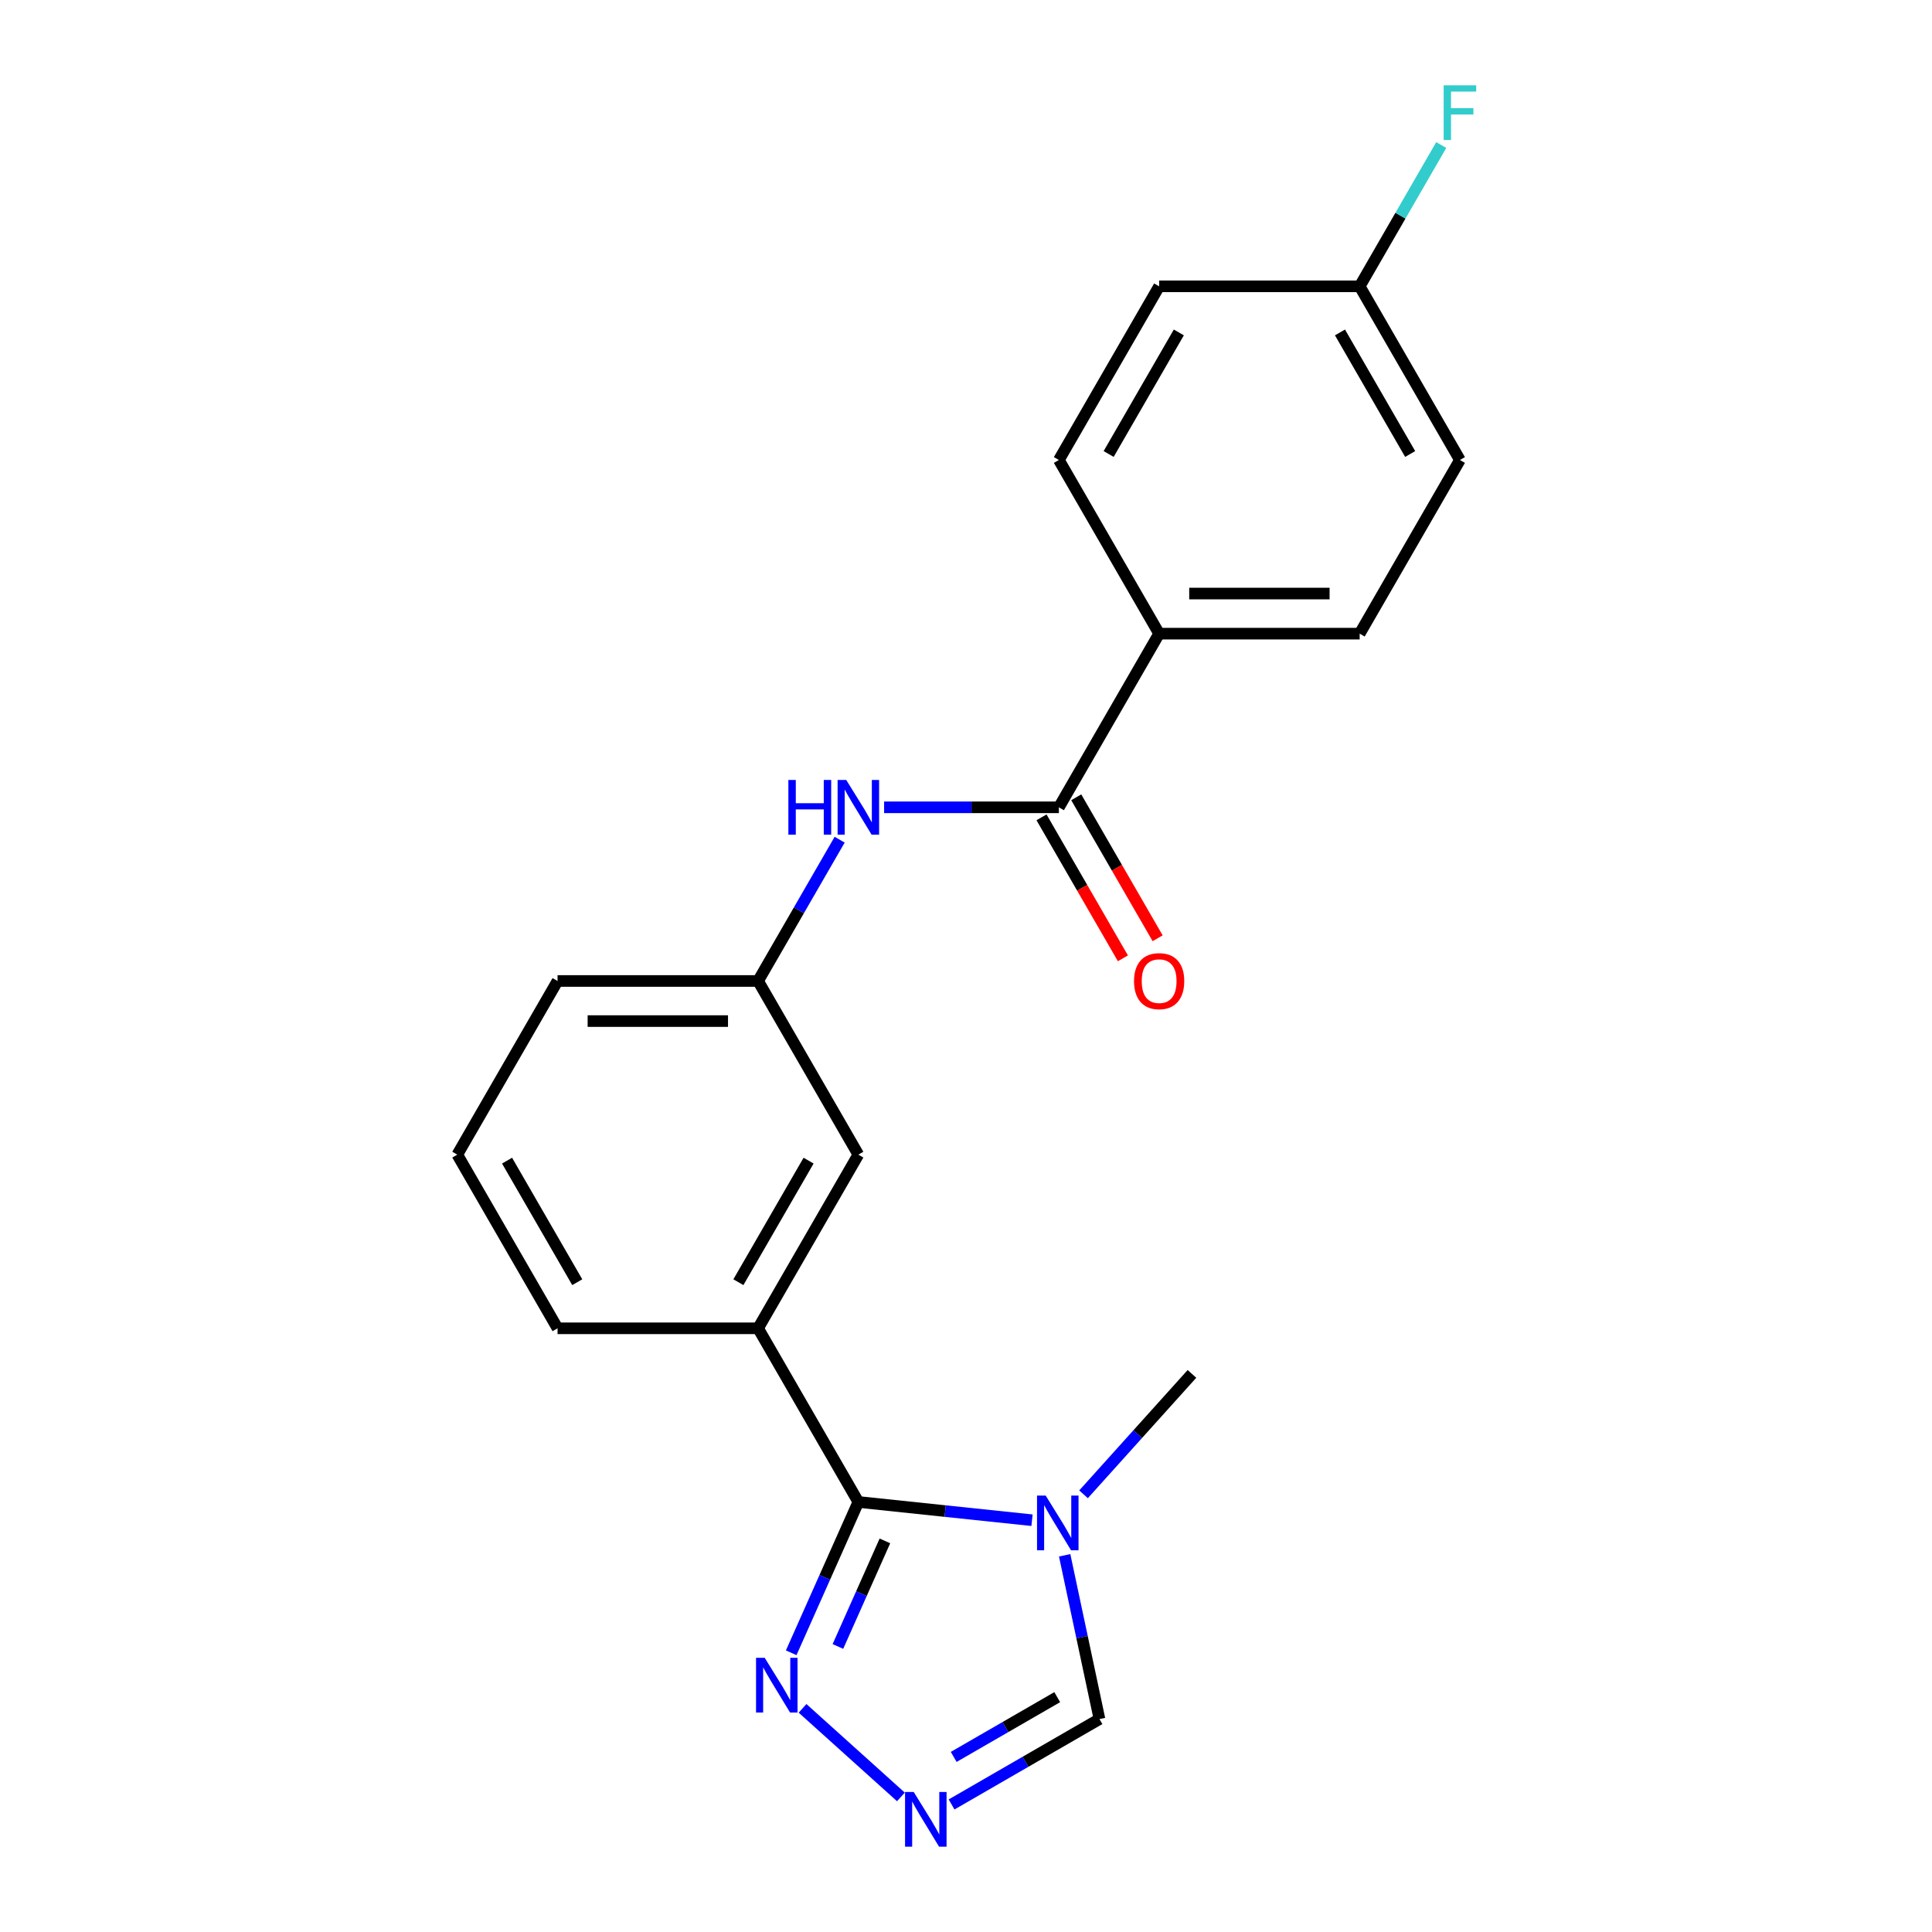 <?xml version='1.0' encoding='iso-8859-1'?>
<svg version='1.1' baseProfile='full'
              xmlns='http://www.w3.org/2000/svg'
                      xmlns:rdkit='http://www.rdkit.org/xml'
                      xmlns:xlink='http://www.w3.org/1999/xlink'
                  xml:space='preserve'
width='1000px' height='1000px' viewBox='0 0 1000 1000'>
<!-- END OF HEADER -->
<rect style='opacity:1.0;fill:#FFFFFF;stroke:none' width='1000' height='1000' x='0' y='0'> </rect>
<path class='bond-0' d='M 444.279,777.413 L 489.224,782.137' style='fill:none;fill-rule:evenodd;stroke:#000000;stroke-width:6px;stroke-linecap:butt;stroke-linejoin:miter;stroke-opacity:1' />
<path class='bond-0' d='M 489.224,782.137 L 534.169,786.861' style='fill:none;fill-rule:evenodd;stroke:#0000FF;stroke-width:6px;stroke-linecap:butt;stroke-linejoin:miter;stroke-opacity:1' />
<path class='bond-1' d='M 444.279,777.413 L 426.901,816.445' style='fill:none;fill-rule:evenodd;stroke:#000000;stroke-width:6px;stroke-linecap:butt;stroke-linejoin:miter;stroke-opacity:1' />
<path class='bond-1' d='M 426.901,816.445 L 409.523,855.477' style='fill:none;fill-rule:evenodd;stroke:#0000FF;stroke-width:6px;stroke-linecap:butt;stroke-linejoin:miter;stroke-opacity:1' />
<path class='bond-1' d='M 458.03,797.566 L 445.865,824.888' style='fill:none;fill-rule:evenodd;stroke:#000000;stroke-width:6px;stroke-linecap:butt;stroke-linejoin:miter;stroke-opacity:1' />
<path class='bond-1' d='M 445.865,824.888 L 433.7,852.211' style='fill:none;fill-rule:evenodd;stroke:#0000FF;stroke-width:6px;stroke-linecap:butt;stroke-linejoin:miter;stroke-opacity:1' />
<path class='bond-4' d='M 444.279,777.413 L 392.383,687.526' style='fill:none;fill-rule:evenodd;stroke:#000000;stroke-width:6px;stroke-linecap:butt;stroke-linejoin:miter;stroke-opacity:1' />
<path class='bond-5' d='M 551.065,805.017 L 560.074,847.402' style='fill:none;fill-rule:evenodd;stroke:#0000FF;stroke-width:6px;stroke-linecap:butt;stroke-linejoin:miter;stroke-opacity:1' />
<path class='bond-5' d='M 560.074,847.402 L 569.083,889.787' style='fill:none;fill-rule:evenodd;stroke:#000000;stroke-width:6px;stroke-linecap:butt;stroke-linejoin:miter;stroke-opacity:1' />
<path class='bond-14' d='M 560.838,773.452 L 588.896,742.291' style='fill:none;fill-rule:evenodd;stroke:#0000FF;stroke-width:6px;stroke-linecap:butt;stroke-linejoin:miter;stroke-opacity:1' />
<path class='bond-14' d='M 588.896,742.291 L 616.954,711.129' style='fill:none;fill-rule:evenodd;stroke:#000000;stroke-width:6px;stroke-linecap:butt;stroke-linejoin:miter;stroke-opacity:1' />
<path class='bond-2' d='M 415.398,884.239 L 466.31,930.08' style='fill:none;fill-rule:evenodd;stroke:#0000FF;stroke-width:6px;stroke-linecap:butt;stroke-linejoin:miter;stroke-opacity:1' />
<path class='bond-21' d='M 492.531,933.984 L 530.807,911.885' style='fill:none;fill-rule:evenodd;stroke:#0000FF;stroke-width:6px;stroke-linecap:butt;stroke-linejoin:miter;stroke-opacity:1' />
<path class='bond-21' d='M 530.807,911.885 L 569.083,889.787' style='fill:none;fill-rule:evenodd;stroke:#000000;stroke-width:6px;stroke-linecap:butt;stroke-linejoin:miter;stroke-opacity:1' />
<path class='bond-21' d='M 493.634,909.377 L 520.428,893.908' style='fill:none;fill-rule:evenodd;stroke:#0000FF;stroke-width:6px;stroke-linecap:butt;stroke-linejoin:miter;stroke-opacity:1' />
<path class='bond-21' d='M 520.428,893.908 L 547.221,878.439' style='fill:none;fill-rule:evenodd;stroke:#000000;stroke-width:6px;stroke-linecap:butt;stroke-linejoin:miter;stroke-opacity:1' />
<path class='bond-3' d='M 548.072,417.865 L 502.843,417.865' style='fill:none;fill-rule:evenodd;stroke:#000000;stroke-width:6px;stroke-linecap:butt;stroke-linejoin:miter;stroke-opacity:1' />
<path class='bond-3' d='M 502.843,417.865 L 457.614,417.865' style='fill:none;fill-rule:evenodd;stroke:#0000FF;stroke-width:6px;stroke-linecap:butt;stroke-linejoin:miter;stroke-opacity:1' />
<path class='bond-7' d='M 548.072,417.865 L 599.968,327.978' style='fill:none;fill-rule:evenodd;stroke:#000000;stroke-width:6px;stroke-linecap:butt;stroke-linejoin:miter;stroke-opacity:1' />
<path class='bond-10' d='M 539.083,423.055 L 560.149,459.541' style='fill:none;fill-rule:evenodd;stroke:#000000;stroke-width:6px;stroke-linecap:butt;stroke-linejoin:miter;stroke-opacity:1' />
<path class='bond-10' d='M 560.149,459.541 L 581.214,496.027' style='fill:none;fill-rule:evenodd;stroke:#FF0000;stroke-width:6px;stroke-linecap:butt;stroke-linejoin:miter;stroke-opacity:1' />
<path class='bond-10' d='M 557.061,412.675 L 578.126,449.161' style='fill:none;fill-rule:evenodd;stroke:#000000;stroke-width:6px;stroke-linecap:butt;stroke-linejoin:miter;stroke-opacity:1' />
<path class='bond-10' d='M 578.126,449.161 L 599.191,485.648' style='fill:none;fill-rule:evenodd;stroke:#FF0000;stroke-width:6px;stroke-linecap:butt;stroke-linejoin:miter;stroke-opacity:1' />
<path class='bond-8' d='M 392.383,687.526 L 444.279,597.639' style='fill:none;fill-rule:evenodd;stroke:#000000;stroke-width:6px;stroke-linecap:butt;stroke-linejoin:miter;stroke-opacity:1' />
<path class='bond-8' d='M 382.19,663.664 L 418.518,600.743' style='fill:none;fill-rule:evenodd;stroke:#000000;stroke-width:6px;stroke-linecap:butt;stroke-linejoin:miter;stroke-opacity:1' />
<path class='bond-18' d='M 392.383,687.526 L 288.591,687.526' style='fill:none;fill-rule:evenodd;stroke:#000000;stroke-width:6px;stroke-linecap:butt;stroke-linejoin:miter;stroke-opacity:1' />
<path class='bond-6' d='M 434.606,434.62 L 413.495,471.186' style='fill:none;fill-rule:evenodd;stroke:#0000FF;stroke-width:6px;stroke-linecap:butt;stroke-linejoin:miter;stroke-opacity:1' />
<path class='bond-6' d='M 413.495,471.186 L 392.383,507.752' style='fill:none;fill-rule:evenodd;stroke:#000000;stroke-width:6px;stroke-linecap:butt;stroke-linejoin:miter;stroke-opacity:1' />
<path class='bond-11' d='M 599.968,327.978 L 703.761,327.978' style='fill:none;fill-rule:evenodd;stroke:#000000;stroke-width:6px;stroke-linecap:butt;stroke-linejoin:miter;stroke-opacity:1' />
<path class='bond-11' d='M 615.537,307.22 L 688.192,307.22' style='fill:none;fill-rule:evenodd;stroke:#000000;stroke-width:6px;stroke-linecap:butt;stroke-linejoin:miter;stroke-opacity:1' />
<path class='bond-12' d='M 599.968,327.978 L 548.072,238.091' style='fill:none;fill-rule:evenodd;stroke:#000000;stroke-width:6px;stroke-linecap:butt;stroke-linejoin:miter;stroke-opacity:1' />
<path class='bond-9' d='M 444.279,597.639 L 392.383,507.752' style='fill:none;fill-rule:evenodd;stroke:#000000;stroke-width:6px;stroke-linecap:butt;stroke-linejoin:miter;stroke-opacity:1' />
<path class='bond-22' d='M 392.383,507.752 L 288.591,507.752' style='fill:none;fill-rule:evenodd;stroke:#000000;stroke-width:6px;stroke-linecap:butt;stroke-linejoin:miter;stroke-opacity:1' />
<path class='bond-22' d='M 376.814,528.51 L 304.16,528.51' style='fill:none;fill-rule:evenodd;stroke:#000000;stroke-width:6px;stroke-linecap:butt;stroke-linejoin:miter;stroke-opacity:1' />
<path class='bond-16' d='M 703.761,327.978 L 755.657,238.091' style='fill:none;fill-rule:evenodd;stroke:#000000;stroke-width:6px;stroke-linecap:butt;stroke-linejoin:miter;stroke-opacity:1' />
<path class='bond-15' d='M 548.072,238.091 L 599.968,148.204' style='fill:none;fill-rule:evenodd;stroke:#000000;stroke-width:6px;stroke-linecap:butt;stroke-linejoin:miter;stroke-opacity:1' />
<path class='bond-15' d='M 573.834,234.987 L 610.161,172.066' style='fill:none;fill-rule:evenodd;stroke:#000000;stroke-width:6px;stroke-linecap:butt;stroke-linejoin:miter;stroke-opacity:1' />
<path class='bond-13' d='M 703.761,148.204 L 599.968,148.204' style='fill:none;fill-rule:evenodd;stroke:#000000;stroke-width:6px;stroke-linecap:butt;stroke-linejoin:miter;stroke-opacity:1' />
<path class='bond-17' d='M 703.761,148.204 L 724.872,111.638' style='fill:none;fill-rule:evenodd;stroke:#000000;stroke-width:6px;stroke-linecap:butt;stroke-linejoin:miter;stroke-opacity:1' />
<path class='bond-17' d='M 724.872,111.638 L 745.984,75.072' style='fill:none;fill-rule:evenodd;stroke:#33CCCC;stroke-width:6px;stroke-linecap:butt;stroke-linejoin:miter;stroke-opacity:1' />
<path class='bond-23' d='M 703.761,148.204 L 755.657,238.091' style='fill:none;fill-rule:evenodd;stroke:#000000;stroke-width:6px;stroke-linecap:butt;stroke-linejoin:miter;stroke-opacity:1' />
<path class='bond-23' d='M 693.568,172.066 L 729.895,234.987' style='fill:none;fill-rule:evenodd;stroke:#000000;stroke-width:6px;stroke-linecap:butt;stroke-linejoin:miter;stroke-opacity:1' />
<path class='bond-19' d='M 288.591,687.526 L 236.694,597.639' style='fill:none;fill-rule:evenodd;stroke:#000000;stroke-width:6px;stroke-linecap:butt;stroke-linejoin:miter;stroke-opacity:1' />
<path class='bond-19' d='M 298.784,663.664 L 262.456,600.743' style='fill:none;fill-rule:evenodd;stroke:#000000;stroke-width:6px;stroke-linecap:butt;stroke-linejoin:miter;stroke-opacity:1' />
<path class='bond-20' d='M 236.694,597.639 L 288.591,507.752' style='fill:none;fill-rule:evenodd;stroke:#000000;stroke-width:6px;stroke-linecap:butt;stroke-linejoin:miter;stroke-opacity:1' />
<path  class='atom-1' d='M 541.243 774.102
L 550.523 789.102
Q 551.443 790.582, 552.923 793.262
Q 554.403 795.942, 554.483 796.102
L 554.483 774.102
L 558.243 774.102
L 558.243 802.422
L 554.363 802.422
L 544.403 786.022
Q 543.243 784.102, 542.003 781.902
Q 540.803 779.702, 540.443 779.022
L 540.443 802.422
L 536.763 802.422
L 536.763 774.102
L 541.243 774.102
' fill='#0000FF'/>
<path  class='atom-2' d='M 395.803 858.072
L 405.083 873.072
Q 406.003 874.552, 407.483 877.232
Q 408.963 879.912, 409.043 880.072
L 409.043 858.072
L 412.803 858.072
L 412.803 886.392
L 408.923 886.392
L 398.963 869.992
Q 397.803 868.072, 396.563 865.872
Q 395.363 863.672, 395.003 862.992
L 395.003 886.392
L 391.323 886.392
L 391.323 858.072
L 395.803 858.072
' fill='#0000FF'/>
<path  class='atom-3' d='M 472.936 927.523
L 482.216 942.523
Q 483.136 944.003, 484.616 946.683
Q 486.096 949.363, 486.176 949.523
L 486.176 927.523
L 489.936 927.523
L 489.936 955.843
L 486.056 955.843
L 476.096 939.443
Q 474.936 937.523, 473.696 935.323
Q 472.496 933.123, 472.136 932.443
L 472.136 955.843
L 468.456 955.843
L 468.456 927.523
L 472.936 927.523
' fill='#0000FF'/>
<path  class='atom-7' d='M 408.059 403.705
L 411.899 403.705
L 411.899 415.745
L 426.379 415.745
L 426.379 403.705
L 430.219 403.705
L 430.219 432.025
L 426.379 432.025
L 426.379 418.945
L 411.899 418.945
L 411.899 432.025
L 408.059 432.025
L 408.059 403.705
' fill='#0000FF'/>
<path  class='atom-7' d='M 438.019 403.705
L 447.299 418.705
Q 448.219 420.185, 449.699 422.865
Q 451.179 425.545, 451.259 425.705
L 451.259 403.705
L 455.019 403.705
L 455.019 432.025
L 451.139 432.025
L 441.179 415.625
Q 440.019 413.705, 438.779 411.505
Q 437.579 409.305, 437.219 408.625
L 437.219 432.025
L 433.539 432.025
L 433.539 403.705
L 438.019 403.705
' fill='#0000FF'/>
<path  class='atom-11' d='M 586.968 507.832
Q 586.968 501.032, 590.328 497.232
Q 593.688 493.432, 599.968 493.432
Q 606.248 493.432, 609.608 497.232
Q 612.968 501.032, 612.968 507.832
Q 612.968 514.712, 609.568 518.632
Q 606.168 522.512, 599.968 522.512
Q 593.728 522.512, 590.328 518.632
Q 586.968 514.752, 586.968 507.832
M 599.968 519.312
Q 604.288 519.312, 606.608 516.432
Q 608.968 513.512, 608.968 507.832
Q 608.968 502.272, 606.608 499.472
Q 604.288 496.632, 599.968 496.632
Q 595.648 496.632, 593.288 499.432
Q 590.968 502.232, 590.968 507.832
Q 590.968 513.552, 593.288 516.432
Q 595.648 519.312, 599.968 519.312
' fill='#FF0000'/>
<path  class='atom-18' d='M 747.237 44.157
L 764.077 44.157
L 764.077 47.397
L 751.037 47.397
L 751.037 55.997
L 762.637 55.997
L 762.637 59.277
L 751.037 59.277
L 751.037 72.477
L 747.237 72.477
L 747.237 44.157
' fill='#33CCCC'/>
</svg>
